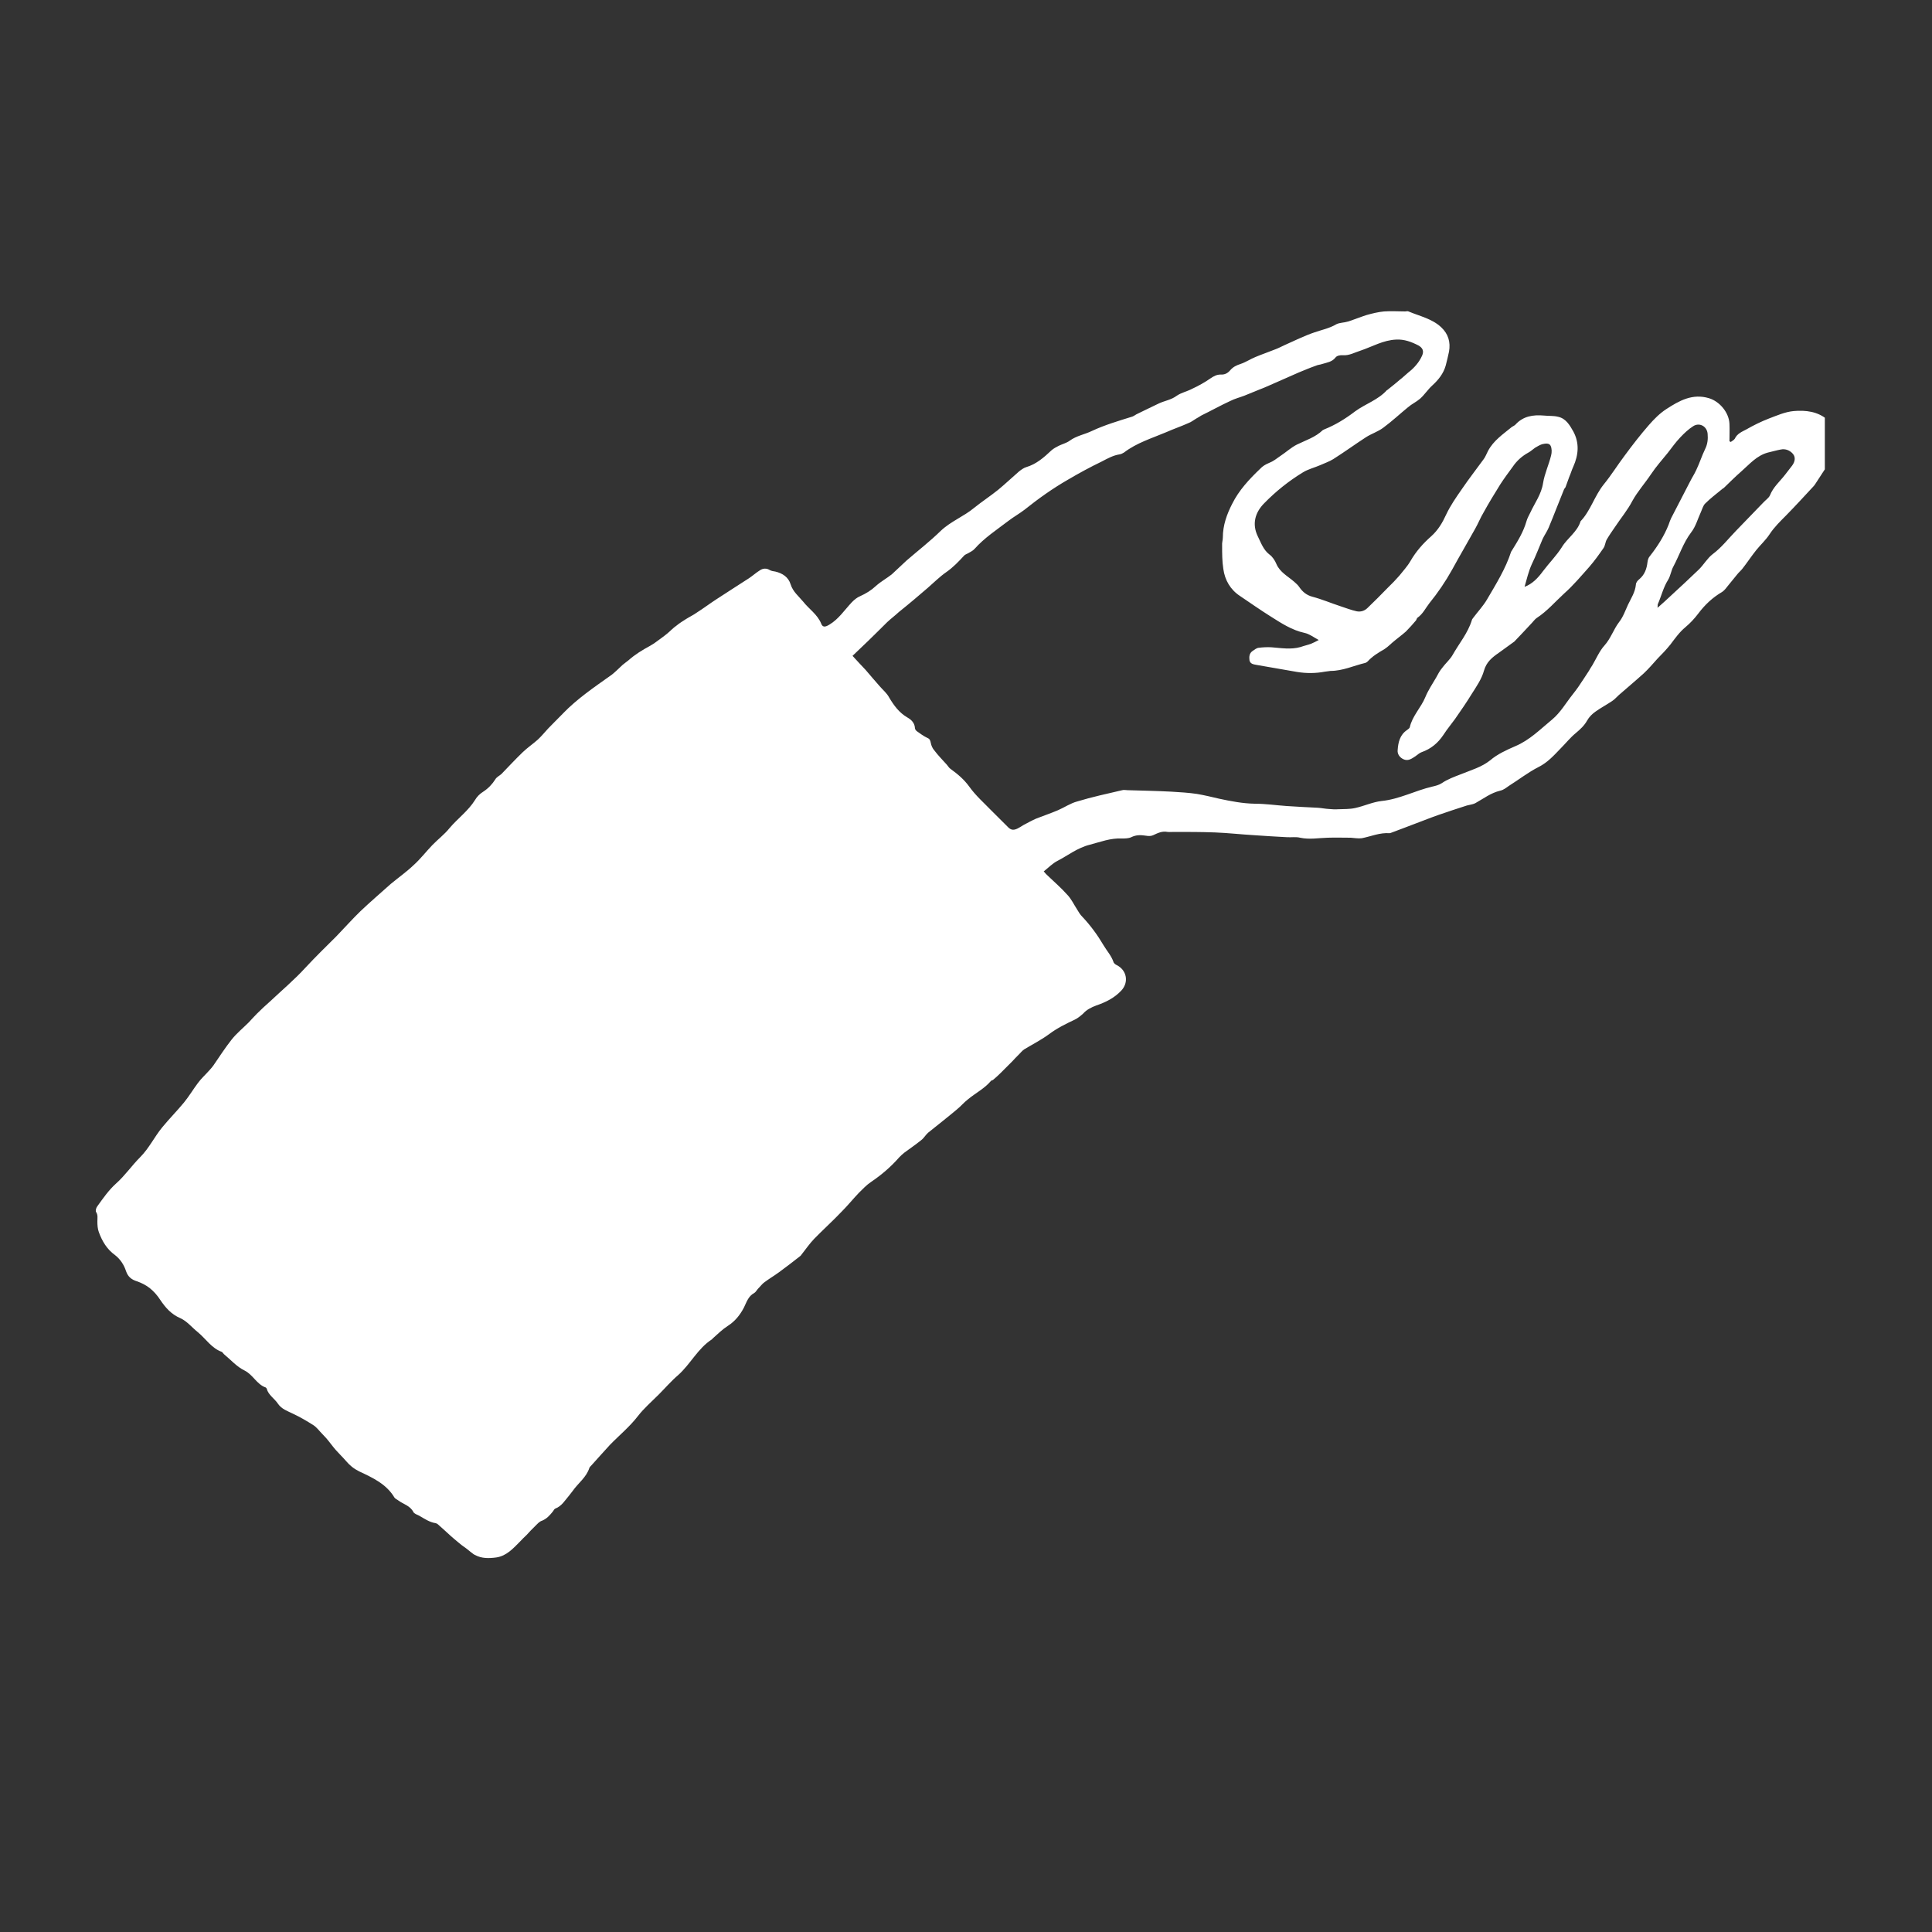 <svg xmlns="http://www.w3.org/2000/svg" xmlns:xlink="http://www.w3.org/1999/xlink" width="40" zoomAndPan="magnify" viewBox="0 0 30 30" height="40" preserveAspectRatio="xMidYMid meet" version="1.0"><rect x="0" y="0" width="30" height="30" fill="#333333" stroke="none"/><defs><clipPath id="9b9c30dbb8"><path d="M 1.48 4.824 L 28.336 4.824 L 28.336 24.422 L 1.48 24.422 Z M 1.48 4.824 " clip-rule="nonzero"/></clipPath></defs><g clip-path="url(#9b9c30dbb8)"><path fill="#ffffff" d="M 23.672 9.113 C 23.797 9.066 23.883 8.973 23.961 8.867 C 24.055 8.742 24.168 8.629 24.25 8.5 C 24.336 8.355 24.492 8.262 24.543 8.094 C 24.699 7.93 24.758 7.703 24.902 7.523 C 25.02 7.379 25.121 7.215 25.234 7.066 C 25.352 6.906 25.473 6.75 25.602 6.602 C 25.684 6.508 25.773 6.418 25.875 6.352 C 26.074 6.223 26.281 6.105 26.539 6.184 C 26.703 6.234 26.848 6.406 26.855 6.582 C 26.859 6.672 26.855 6.762 26.855 6.852 C 26.863 6.855 26.867 6.859 26.875 6.863 C 26.895 6.848 26.926 6.832 26.938 6.812 C 26.973 6.734 27.051 6.703 27.117 6.668 C 27.227 6.605 27.344 6.547 27.465 6.5 C 27.59 6.453 27.719 6.395 27.852 6.383 C 28.035 6.367 28.227 6.387 28.379 6.52 C 28.445 6.574 28.504 6.641 28.477 6.746 C 28.469 6.785 28.488 6.828 28.496 6.871 C 28.516 6.98 28.48 7.074 28.418 7.168 C 28.34 7.277 28.27 7.391 28.195 7.504 C 28.184 7.52 28.176 7.535 28.164 7.547 C 28.023 7.699 27.883 7.852 27.738 8 C 27.645 8.094 27.551 8.184 27.477 8.297 C 27.418 8.387 27.336 8.461 27.27 8.543 C 27.195 8.637 27.129 8.738 27.055 8.832 C 27.031 8.863 26.996 8.891 26.973 8.922 C 26.926 8.977 26.883 9.035 26.836 9.09 C 26.809 9.125 26.777 9.168 26.742 9.191 C 26.594 9.277 26.473 9.391 26.371 9.527 C 26.312 9.605 26.246 9.676 26.172 9.738 C 26.078 9.816 26.012 9.91 25.938 10.008 C 25.875 10.086 25.809 10.156 25.738 10.227 C 25.668 10.305 25.598 10.387 25.523 10.457 C 25.398 10.57 25.266 10.68 25.137 10.793 C 25.102 10.824 25.07 10.863 25.031 10.887 C 24.945 10.945 24.855 10.992 24.773 11.051 C 24.723 11.086 24.676 11.133 24.645 11.188 C 24.602 11.266 24.539 11.324 24.469 11.383 C 24.383 11.453 24.312 11.543 24.234 11.621 C 24.129 11.73 24.031 11.84 23.891 11.91 C 23.73 11.992 23.586 12.105 23.43 12.203 C 23.391 12.23 23.348 12.266 23.297 12.277 C 23.148 12.312 23.035 12.402 22.906 12.473 C 22.867 12.492 22.82 12.496 22.777 12.508 C 22.629 12.555 22.48 12.605 22.332 12.656 C 22.219 12.695 22.105 12.742 21.988 12.785 C 21.859 12.836 21.727 12.883 21.594 12.934 C 21.59 12.934 21.582 12.938 21.578 12.938 C 21.426 12.926 21.289 12.988 21.145 13.016 C 21.09 13.023 21.031 13.012 20.973 13.008 C 20.855 13.008 20.734 13.004 20.617 13.008 C 20.473 13.012 20.332 13.039 20.188 13.008 C 20.125 12.992 20.055 13.004 19.984 13 C 19.816 12.992 19.645 12.98 19.477 12.969 C 19.273 12.957 19.07 12.934 18.867 12.926 C 18.656 12.918 18.441 12.918 18.23 12.918 C 18.195 12.918 18.164 12.922 18.129 12.918 C 18.047 12.902 17.98 12.934 17.906 12.969 C 17.875 12.984 17.832 12.984 17.797 12.977 C 17.715 12.965 17.645 12.961 17.566 13 C 17.523 13.02 17.469 13.02 17.418 13.02 C 17.242 13.012 17.086 13.074 16.922 13.117 C 16.73 13.164 16.582 13.285 16.414 13.371 C 16.34 13.41 16.281 13.473 16.207 13.531 C 16.234 13.562 16.25 13.582 16.27 13.598 C 16.371 13.695 16.48 13.789 16.574 13.895 C 16.637 13.961 16.676 14.047 16.727 14.125 C 16.75 14.164 16.773 14.203 16.805 14.234 C 16.934 14.371 17.043 14.52 17.137 14.68 C 17.188 14.766 17.254 14.836 17.289 14.934 C 17.293 14.957 17.32 14.977 17.344 14.988 C 17.496 15.066 17.531 15.25 17.414 15.379 C 17.305 15.496 17.172 15.562 17.023 15.613 C 16.949 15.641 16.875 15.676 16.82 15.738 C 16.781 15.773 16.738 15.809 16.691 15.832 C 16.551 15.898 16.414 15.965 16.289 16.059 C 16.168 16.148 16.035 16.215 15.906 16.293 C 15.875 16.312 15.848 16.348 15.82 16.375 C 15.785 16.41 15.75 16.445 15.715 16.484 C 15.656 16.543 15.598 16.602 15.539 16.66 C 15.5 16.699 15.461 16.734 15.418 16.77 C 15.41 16.773 15.395 16.777 15.387 16.785 C 15.289 16.902 15.148 16.973 15.031 17.07 C 14.969 17.117 14.918 17.18 14.859 17.227 C 14.711 17.352 14.559 17.469 14.41 17.59 C 14.371 17.625 14.344 17.676 14.301 17.707 C 14.219 17.773 14.133 17.832 14.047 17.895 C 14.016 17.918 13.988 17.945 13.961 17.973 C 13.832 18.121 13.684 18.246 13.523 18.355 C 13.453 18.402 13.395 18.465 13.336 18.523 C 13.246 18.617 13.164 18.719 13.074 18.809 C 12.934 18.957 12.781 19.094 12.641 19.238 C 12.57 19.312 12.512 19.398 12.449 19.477 C 12.441 19.484 12.438 19.496 12.426 19.504 C 12.316 19.59 12.211 19.672 12.098 19.754 C 12.023 19.809 11.945 19.855 11.871 19.91 C 11.836 19.934 11.809 19.973 11.777 20.004 C 11.754 20.027 11.738 20.062 11.711 20.078 C 11.617 20.129 11.594 20.219 11.551 20.305 C 11.492 20.418 11.414 20.516 11.305 20.586 C 11.219 20.641 11.148 20.711 11.074 20.777 C 11.066 20.781 11.062 20.793 11.055 20.797 C 10.836 20.938 10.723 21.18 10.531 21.352 C 10.422 21.445 10.328 21.555 10.227 21.656 C 10.117 21.766 10 21.867 9.906 21.988 C 9.777 22.156 9.613 22.289 9.469 22.438 C 9.371 22.543 9.277 22.652 9.18 22.758 C 9.168 22.77 9.156 22.781 9.152 22.793 C 9.105 22.941 8.98 23.027 8.895 23.148 C 8.875 23.172 8.859 23.195 8.84 23.219 C 8.773 23.297 8.723 23.387 8.621 23.426 C 8.605 23.434 8.598 23.453 8.586 23.469 C 8.539 23.527 8.492 23.582 8.418 23.613 C 8.375 23.625 8.344 23.664 8.312 23.695 C 8.266 23.738 8.219 23.789 8.176 23.836 C 8.141 23.867 8.109 23.902 8.074 23.938 C 7.969 24.043 7.867 24.16 7.707 24.184 C 7.594 24.199 7.48 24.203 7.375 24.145 C 7.352 24.137 7.336 24.117 7.316 24.105 C 7.27 24.066 7.219 24.027 7.168 23.992 C 7.133 23.961 7.094 23.934 7.059 23.902 C 6.98 23.836 6.91 23.766 6.832 23.699 C 6.812 23.68 6.789 23.656 6.766 23.652 C 6.668 23.637 6.59 23.582 6.508 23.535 C 6.477 23.52 6.43 23.504 6.418 23.477 C 6.367 23.379 6.266 23.359 6.188 23.301 C 6.168 23.285 6.137 23.273 6.125 23.254 C 6 23.043 5.785 22.945 5.578 22.848 C 5.492 22.805 5.43 22.754 5.371 22.684 C 5.32 22.625 5.262 22.57 5.211 22.512 C 5.16 22.453 5.117 22.391 5.066 22.332 C 5.047 22.309 5.023 22.289 5.004 22.266 C 4.961 22.223 4.922 22.168 4.871 22.133 C 4.766 22.066 4.66 22.004 4.551 21.953 C 4.465 21.91 4.375 21.883 4.316 21.797 C 4.262 21.715 4.168 21.664 4.141 21.562 C 4.137 21.555 4.129 21.543 4.121 21.543 C 3.984 21.492 3.93 21.348 3.797 21.281 C 3.676 21.223 3.582 21.113 3.477 21.027 C 3.465 21.016 3.457 21 3.445 20.992 C 3.289 20.938 3.199 20.793 3.078 20.691 C 2.984 20.617 2.906 20.516 2.801 20.469 C 2.656 20.406 2.57 20.305 2.488 20.184 C 2.445 20.117 2.391 20.055 2.328 20.004 C 2.27 19.957 2.199 19.922 2.133 19.898 C 2.043 19.871 1.988 19.828 1.957 19.738 C 1.926 19.641 1.867 19.551 1.785 19.488 C 1.66 19.398 1.586 19.273 1.535 19.133 C 1.516 19.082 1.512 19.023 1.512 18.965 C 1.512 18.914 1.523 18.867 1.492 18.82 C 1.48 18.801 1.492 18.754 1.512 18.73 C 1.602 18.605 1.688 18.48 1.805 18.375 C 1.941 18.254 2.047 18.098 2.18 17.965 C 2.316 17.828 2.398 17.652 2.52 17.504 C 2.629 17.371 2.75 17.25 2.859 17.117 C 2.938 17.02 3 16.914 3.074 16.816 C 3.125 16.746 3.191 16.688 3.25 16.621 C 3.27 16.598 3.293 16.574 3.312 16.547 C 3.406 16.41 3.496 16.27 3.598 16.141 C 3.676 16.043 3.773 15.965 3.863 15.875 C 3.906 15.828 3.949 15.781 3.992 15.738 C 4.055 15.676 4.121 15.613 4.188 15.555 C 4.375 15.379 4.57 15.215 4.742 15.027 C 4.898 14.859 5.062 14.699 5.223 14.539 C 5.348 14.41 5.469 14.273 5.598 14.148 C 5.75 14.004 5.91 13.867 6.066 13.727 C 6.184 13.629 6.312 13.539 6.422 13.434 C 6.527 13.34 6.613 13.227 6.711 13.125 C 6.797 13.035 6.902 12.957 6.98 12.859 C 7.109 12.707 7.273 12.59 7.379 12.418 C 7.406 12.371 7.453 12.324 7.504 12.293 C 7.582 12.242 7.641 12.18 7.691 12.102 C 7.711 12.066 7.754 12.047 7.785 12.02 C 7.895 11.906 8.004 11.789 8.117 11.68 C 8.191 11.609 8.277 11.551 8.352 11.484 C 8.41 11.43 8.457 11.371 8.512 11.312 C 8.582 11.242 8.652 11.168 8.723 11.098 C 8.73 11.09 8.738 11.086 8.742 11.078 C 8.961 10.852 9.219 10.676 9.473 10.496 C 9.543 10.449 9.602 10.383 9.668 10.324 C 9.695 10.301 9.73 10.277 9.758 10.254 C 9.859 10.164 9.973 10.094 10.09 10.031 C 10.113 10.016 10.137 10.004 10.16 9.988 C 10.227 9.938 10.297 9.891 10.363 9.836 C 10.41 9.797 10.453 9.75 10.504 9.715 C 10.551 9.676 10.602 9.645 10.652 9.613 C 10.707 9.578 10.766 9.551 10.82 9.512 C 10.926 9.445 11.023 9.371 11.125 9.305 C 11.293 9.195 11.465 9.086 11.633 8.977 C 11.691 8.938 11.742 8.891 11.801 8.855 C 11.848 8.824 11.902 8.82 11.953 8.852 C 11.98 8.867 12.012 8.871 12.039 8.875 C 12.152 8.902 12.242 8.961 12.277 9.074 C 12.312 9.188 12.402 9.258 12.473 9.344 C 12.562 9.457 12.691 9.539 12.75 9.68 C 12.773 9.746 12.816 9.738 12.879 9.699 C 13.023 9.613 13.113 9.473 13.227 9.352 C 13.266 9.312 13.309 9.277 13.355 9.258 C 13.449 9.215 13.527 9.168 13.602 9.098 C 13.676 9.031 13.77 8.98 13.848 8.918 C 13.926 8.848 14 8.773 14.078 8.703 C 14.254 8.551 14.441 8.406 14.609 8.242 C 14.766 8.094 14.965 8.02 15.125 7.887 C 15.246 7.789 15.379 7.703 15.5 7.605 C 15.613 7.512 15.715 7.414 15.824 7.32 C 15.859 7.293 15.895 7.266 15.934 7.254 C 16.094 7.207 16.211 7.102 16.328 6.992 C 16.359 6.965 16.402 6.941 16.441 6.922 C 16.496 6.895 16.562 6.879 16.609 6.844 C 16.715 6.766 16.844 6.746 16.957 6.691 C 17.156 6.598 17.371 6.535 17.582 6.469 C 17.605 6.461 17.625 6.445 17.645 6.434 C 17.762 6.379 17.875 6.32 17.992 6.266 C 18.082 6.223 18.184 6.211 18.273 6.145 C 18.34 6.098 18.434 6.078 18.508 6.039 C 18.609 5.992 18.707 5.938 18.797 5.875 C 18.848 5.84 18.895 5.816 18.953 5.816 C 19.016 5.82 19.062 5.797 19.102 5.75 C 19.145 5.699 19.199 5.672 19.262 5.652 C 19.344 5.625 19.418 5.574 19.496 5.543 C 19.598 5.5 19.703 5.465 19.809 5.422 C 19.852 5.406 19.895 5.383 19.938 5.363 C 20.098 5.293 20.25 5.215 20.414 5.16 C 20.527 5.121 20.645 5.098 20.75 5.035 C 20.805 5.008 20.871 5.012 20.934 4.992 C 21.031 4.961 21.125 4.922 21.223 4.891 C 21.309 4.867 21.402 4.844 21.492 4.836 C 21.602 4.828 21.711 4.836 21.82 4.836 C 21.836 4.836 21.859 4.828 21.871 4.836 C 22.047 4.91 22.238 4.949 22.379 5.082 C 22.488 5.184 22.527 5.312 22.5 5.461 C 22.484 5.531 22.469 5.605 22.449 5.676 C 22.414 5.801 22.336 5.898 22.242 5.984 C 22.172 6.047 22.121 6.129 22.051 6.191 C 21.992 6.242 21.922 6.273 21.863 6.324 C 21.734 6.43 21.613 6.543 21.48 6.641 C 21.398 6.703 21.297 6.734 21.211 6.789 C 21.043 6.898 20.875 7.02 20.703 7.129 C 20.641 7.168 20.57 7.191 20.5 7.223 C 20.41 7.262 20.312 7.285 20.23 7.336 C 20.012 7.469 19.812 7.629 19.633 7.812 C 19.488 7.957 19.438 8.137 19.531 8.328 C 19.582 8.43 19.617 8.539 19.715 8.613 C 19.762 8.648 19.797 8.703 19.82 8.758 C 19.875 8.887 20 8.949 20.098 9.035 C 20.125 9.059 20.156 9.086 20.176 9.117 C 20.227 9.191 20.289 9.242 20.379 9.266 C 20.527 9.305 20.672 9.367 20.816 9.414 C 20.898 9.441 20.98 9.473 21.066 9.492 C 21.125 9.504 21.184 9.488 21.23 9.445 C 21.34 9.34 21.445 9.234 21.551 9.125 C 21.613 9.066 21.672 9.004 21.73 8.938 C 21.789 8.863 21.855 8.793 21.902 8.711 C 21.988 8.562 22.098 8.438 22.223 8.328 C 22.332 8.23 22.398 8.117 22.457 7.988 C 22.523 7.848 22.613 7.719 22.703 7.59 C 22.809 7.434 22.926 7.285 23.039 7.129 C 23.066 7.094 23.082 7.047 23.105 7.004 C 23.191 6.84 23.34 6.742 23.477 6.629 C 23.496 6.617 23.516 6.609 23.531 6.594 C 23.652 6.461 23.805 6.438 23.977 6.453 C 24.051 6.461 24.125 6.453 24.199 6.473 C 24.316 6.5 24.375 6.602 24.43 6.699 C 24.527 6.879 24.512 7.062 24.43 7.246 C 24.406 7.297 24.391 7.352 24.367 7.406 C 24.348 7.457 24.328 7.512 24.309 7.566 C 24.301 7.578 24.289 7.59 24.285 7.602 C 24.203 7.801 24.129 8 24.047 8.195 C 24.02 8.258 23.98 8.312 23.953 8.371 C 23.898 8.5 23.848 8.633 23.785 8.762 C 23.734 8.875 23.707 8.996 23.672 9.117 C 23.672 9.121 23.672 9.129 23.672 9.133 C 23.672 9.125 23.672 9.121 23.672 9.113 Z M 13.238 10.184 C 13.316 10.27 13.379 10.336 13.441 10.402 C 13.516 10.488 13.586 10.574 13.66 10.656 C 13.711 10.715 13.77 10.762 13.805 10.828 C 13.879 10.953 13.961 11.066 14.09 11.141 C 14.152 11.176 14.203 11.227 14.207 11.305 C 14.207 11.324 14.223 11.344 14.238 11.355 C 14.289 11.391 14.34 11.43 14.398 11.457 C 14.438 11.473 14.445 11.496 14.453 11.535 C 14.461 11.578 14.48 11.621 14.508 11.652 C 14.566 11.73 14.637 11.801 14.703 11.875 C 14.723 11.898 14.738 11.926 14.762 11.941 C 14.871 12.02 14.969 12.102 15.051 12.215 C 15.148 12.352 15.281 12.469 15.398 12.59 C 15.477 12.672 15.562 12.75 15.641 12.832 C 15.691 12.887 15.73 12.898 15.797 12.867 C 15.828 12.852 15.859 12.832 15.891 12.812 C 15.957 12.777 16.02 12.742 16.09 12.711 C 16.199 12.668 16.316 12.629 16.426 12.582 C 16.527 12.539 16.621 12.473 16.727 12.445 C 16.957 12.375 17.195 12.324 17.426 12.27 C 17.453 12.262 17.48 12.27 17.508 12.27 C 17.738 12.277 17.965 12.281 18.191 12.293 C 18.324 12.301 18.457 12.309 18.586 12.328 C 18.703 12.348 18.816 12.375 18.93 12.402 C 19.113 12.441 19.297 12.477 19.484 12.48 C 19.648 12.48 19.812 12.504 19.98 12.516 C 20.141 12.527 20.305 12.535 20.465 12.543 C 20.523 12.547 20.578 12.559 20.637 12.562 C 20.684 12.566 20.73 12.57 20.777 12.566 C 20.867 12.562 20.957 12.566 21.043 12.547 C 21.184 12.516 21.316 12.453 21.453 12.438 C 21.73 12.41 21.973 12.277 22.238 12.215 C 22.289 12.203 22.34 12.191 22.383 12.164 C 22.48 12.098 22.582 12.062 22.691 12.02 C 22.844 11.957 23.004 11.914 23.141 11.805 C 23.25 11.711 23.395 11.645 23.531 11.586 C 23.754 11.492 23.922 11.32 24.102 11.172 C 24.23 11.066 24.316 10.914 24.422 10.781 C 24.449 10.746 24.477 10.711 24.504 10.672 C 24.559 10.59 24.617 10.504 24.672 10.418 C 24.691 10.387 24.707 10.355 24.727 10.328 C 24.789 10.223 24.836 10.109 24.914 10.023 C 25.012 9.914 25.055 9.773 25.141 9.66 C 25.203 9.582 25.238 9.48 25.281 9.387 C 25.328 9.289 25.391 9.195 25.402 9.078 C 25.402 9.047 25.43 9.012 25.457 8.992 C 25.539 8.922 25.57 8.832 25.582 8.73 C 25.586 8.695 25.598 8.656 25.621 8.633 C 25.738 8.484 25.84 8.324 25.91 8.148 C 25.922 8.113 25.934 8.078 25.949 8.047 C 26.047 7.855 26.145 7.668 26.242 7.48 C 26.273 7.418 26.312 7.359 26.34 7.297 C 26.391 7.191 26.426 7.078 26.477 6.973 C 26.516 6.895 26.523 6.816 26.516 6.738 C 26.508 6.621 26.391 6.555 26.293 6.617 C 26.219 6.664 26.152 6.727 26.09 6.793 C 26.02 6.867 25.961 6.949 25.898 7.031 C 25.809 7.141 25.715 7.246 25.637 7.363 C 25.543 7.504 25.43 7.629 25.348 7.777 C 25.273 7.922 25.164 8.051 25.074 8.188 C 25.031 8.25 24.988 8.312 24.949 8.379 C 24.926 8.418 24.926 8.473 24.898 8.512 C 24.828 8.613 24.758 8.711 24.676 8.805 C 24.551 8.945 24.43 9.09 24.289 9.215 C 24.148 9.344 24.023 9.492 23.859 9.598 C 23.828 9.621 23.805 9.656 23.773 9.688 C 23.691 9.777 23.609 9.863 23.527 9.949 C 23.523 9.953 23.52 9.957 23.516 9.961 C 23.434 10.02 23.355 10.078 23.273 10.137 C 23.172 10.207 23.082 10.277 23.043 10.414 C 23.008 10.543 22.926 10.66 22.852 10.777 C 22.773 10.906 22.684 11.035 22.594 11.164 C 22.535 11.246 22.469 11.324 22.414 11.41 C 22.328 11.539 22.219 11.629 22.074 11.68 C 22.043 11.691 22.012 11.719 21.98 11.742 C 21.926 11.777 21.871 11.82 21.801 11.793 C 21.734 11.766 21.695 11.707 21.703 11.645 C 21.711 11.527 21.738 11.41 21.848 11.336 C 21.863 11.324 21.887 11.309 21.891 11.293 C 21.93 11.117 22.066 10.988 22.133 10.824 C 22.176 10.719 22.242 10.621 22.301 10.52 C 22.328 10.469 22.355 10.418 22.391 10.375 C 22.441 10.305 22.512 10.246 22.555 10.172 C 22.656 9.992 22.793 9.832 22.855 9.629 C 22.859 9.613 22.871 9.602 22.879 9.59 C 22.949 9.496 23.031 9.41 23.09 9.309 C 23.23 9.07 23.379 8.832 23.465 8.566 C 23.469 8.559 23.477 8.551 23.48 8.543 C 23.57 8.398 23.656 8.258 23.703 8.094 C 23.715 8.047 23.742 8.004 23.762 7.961 C 23.832 7.809 23.934 7.676 23.961 7.5 C 23.984 7.355 24.051 7.215 24.086 7.07 C 24.098 7.023 24.098 6.965 24.078 6.922 C 24.055 6.875 23.992 6.887 23.945 6.898 C 23.906 6.91 23.871 6.934 23.836 6.953 C 23.801 6.977 23.77 7.008 23.734 7.027 C 23.633 7.082 23.551 7.156 23.488 7.25 C 23.422 7.34 23.355 7.43 23.297 7.52 C 23.207 7.664 23.117 7.812 23.035 7.961 C 22.988 8.039 22.953 8.129 22.906 8.211 C 22.789 8.422 22.664 8.633 22.547 8.848 C 22.445 9.031 22.328 9.203 22.195 9.367 C 22.137 9.441 22.094 9.535 22.008 9.594 C 22 9.602 21.996 9.621 21.988 9.633 C 21.938 9.691 21.887 9.75 21.832 9.805 C 21.777 9.855 21.715 9.898 21.66 9.945 C 21.605 9.988 21.559 10.039 21.5 10.078 C 21.406 10.133 21.312 10.188 21.238 10.27 C 21.23 10.277 21.215 10.289 21.203 10.293 C 21.02 10.336 20.852 10.418 20.66 10.418 C 20.629 10.422 20.598 10.426 20.57 10.43 C 20.426 10.457 20.285 10.457 20.141 10.434 C 19.93 10.395 19.719 10.363 19.508 10.324 C 19.469 10.316 19.414 10.312 19.402 10.254 C 19.395 10.199 19.398 10.145 19.449 10.109 C 19.477 10.09 19.512 10.062 19.543 10.059 C 19.609 10.051 19.676 10.047 19.742 10.051 C 19.891 10.062 20.043 10.09 20.195 10.047 C 20.25 10.027 20.305 10.016 20.359 9.996 C 20.398 9.98 20.434 9.961 20.477 9.938 C 20.398 9.895 20.332 9.844 20.258 9.828 C 20.059 9.785 19.895 9.676 19.727 9.57 C 19.566 9.469 19.41 9.359 19.254 9.254 C 19.105 9.156 19.02 9.008 18.996 8.836 C 18.977 8.715 18.977 8.594 18.977 8.469 C 18.973 8.43 18.988 8.387 18.988 8.348 C 18.988 8.156 19.051 7.984 19.133 7.824 C 19.238 7.613 19.398 7.441 19.566 7.281 C 19.605 7.238 19.652 7.211 19.707 7.188 C 19.77 7.164 19.824 7.121 19.879 7.082 C 19.969 7.023 20.047 6.949 20.141 6.902 C 20.277 6.836 20.426 6.789 20.539 6.68 C 20.547 6.676 20.555 6.672 20.562 6.668 C 20.738 6.598 20.895 6.5 21.043 6.387 C 21.203 6.27 21.398 6.211 21.535 6.059 C 21.535 6.059 21.539 6.059 21.543 6.055 C 21.605 6.004 21.668 5.957 21.73 5.902 C 21.777 5.867 21.82 5.824 21.867 5.785 C 21.957 5.715 22.035 5.629 22.082 5.523 C 22.113 5.453 22.094 5.402 22.023 5.363 C 21.918 5.309 21.805 5.266 21.68 5.273 C 21.48 5.281 21.309 5.383 21.125 5.445 C 21.035 5.473 20.953 5.523 20.852 5.516 C 20.812 5.512 20.758 5.523 20.738 5.551 C 20.684 5.621 20.605 5.629 20.531 5.652 C 20.5 5.664 20.461 5.664 20.43 5.68 C 20.34 5.711 20.25 5.75 20.164 5.785 C 20.055 5.832 19.949 5.879 19.844 5.926 C 19.797 5.945 19.75 5.969 19.703 5.988 C 19.652 6.012 19.602 6.031 19.551 6.051 C 19.477 6.082 19.398 6.113 19.32 6.145 C 19.25 6.172 19.172 6.191 19.102 6.227 C 18.949 6.297 18.805 6.379 18.652 6.453 C 18.629 6.469 18.602 6.484 18.574 6.5 C 18.535 6.523 18.496 6.555 18.453 6.57 C 18.34 6.621 18.223 6.66 18.109 6.711 C 17.887 6.805 17.652 6.875 17.453 7.027 C 17.434 7.039 17.41 7.051 17.387 7.055 C 17.285 7.07 17.195 7.121 17.105 7.168 C 16.926 7.254 16.754 7.348 16.582 7.449 C 16.344 7.586 16.125 7.742 15.91 7.914 C 15.828 7.977 15.738 8.027 15.656 8.09 C 15.477 8.227 15.285 8.352 15.133 8.523 C 15.105 8.555 15.066 8.57 15.035 8.59 C 15.016 8.602 14.988 8.609 14.973 8.625 C 14.887 8.719 14.801 8.809 14.695 8.883 C 14.594 8.953 14.504 9.043 14.41 9.125 C 14.34 9.184 14.27 9.246 14.199 9.305 C 14.121 9.371 14.039 9.438 13.957 9.504 C 13.898 9.559 13.836 9.605 13.777 9.66 C 13.68 9.754 13.586 9.852 13.488 9.945 C 13.406 10.023 13.324 10.102 13.238 10.184 Z M 25.738 9.438 C 25.816 9.371 25.879 9.312 25.941 9.254 C 26.09 9.117 26.238 8.98 26.383 8.84 C 26.457 8.766 26.512 8.668 26.594 8.605 C 26.73 8.504 26.836 8.367 26.953 8.246 C 27.098 8.098 27.238 7.949 27.379 7.805 C 27.414 7.766 27.465 7.734 27.484 7.691 C 27.535 7.562 27.637 7.477 27.719 7.371 C 27.754 7.324 27.793 7.277 27.828 7.23 C 27.871 7.172 27.887 7.102 27.84 7.047 C 27.793 6.992 27.723 6.965 27.652 6.98 C 27.586 6.992 27.52 7.012 27.453 7.027 C 27.277 7.074 27.168 7.207 27.039 7.32 C 26.945 7.402 26.855 7.492 26.766 7.578 C 26.758 7.582 26.75 7.586 26.742 7.594 C 26.652 7.668 26.559 7.738 26.477 7.82 C 26.445 7.852 26.434 7.902 26.414 7.945 C 26.363 8.055 26.332 8.176 26.258 8.27 C 26.137 8.43 26.078 8.621 25.984 8.797 C 25.949 8.859 25.941 8.941 25.902 9.004 C 25.828 9.121 25.797 9.258 25.742 9.383 C 25.738 9.395 25.742 9.41 25.738 9.438 Z M 25.738 9.438 " fill-opacity="1" fill-rule="nonzero"/></g></svg>